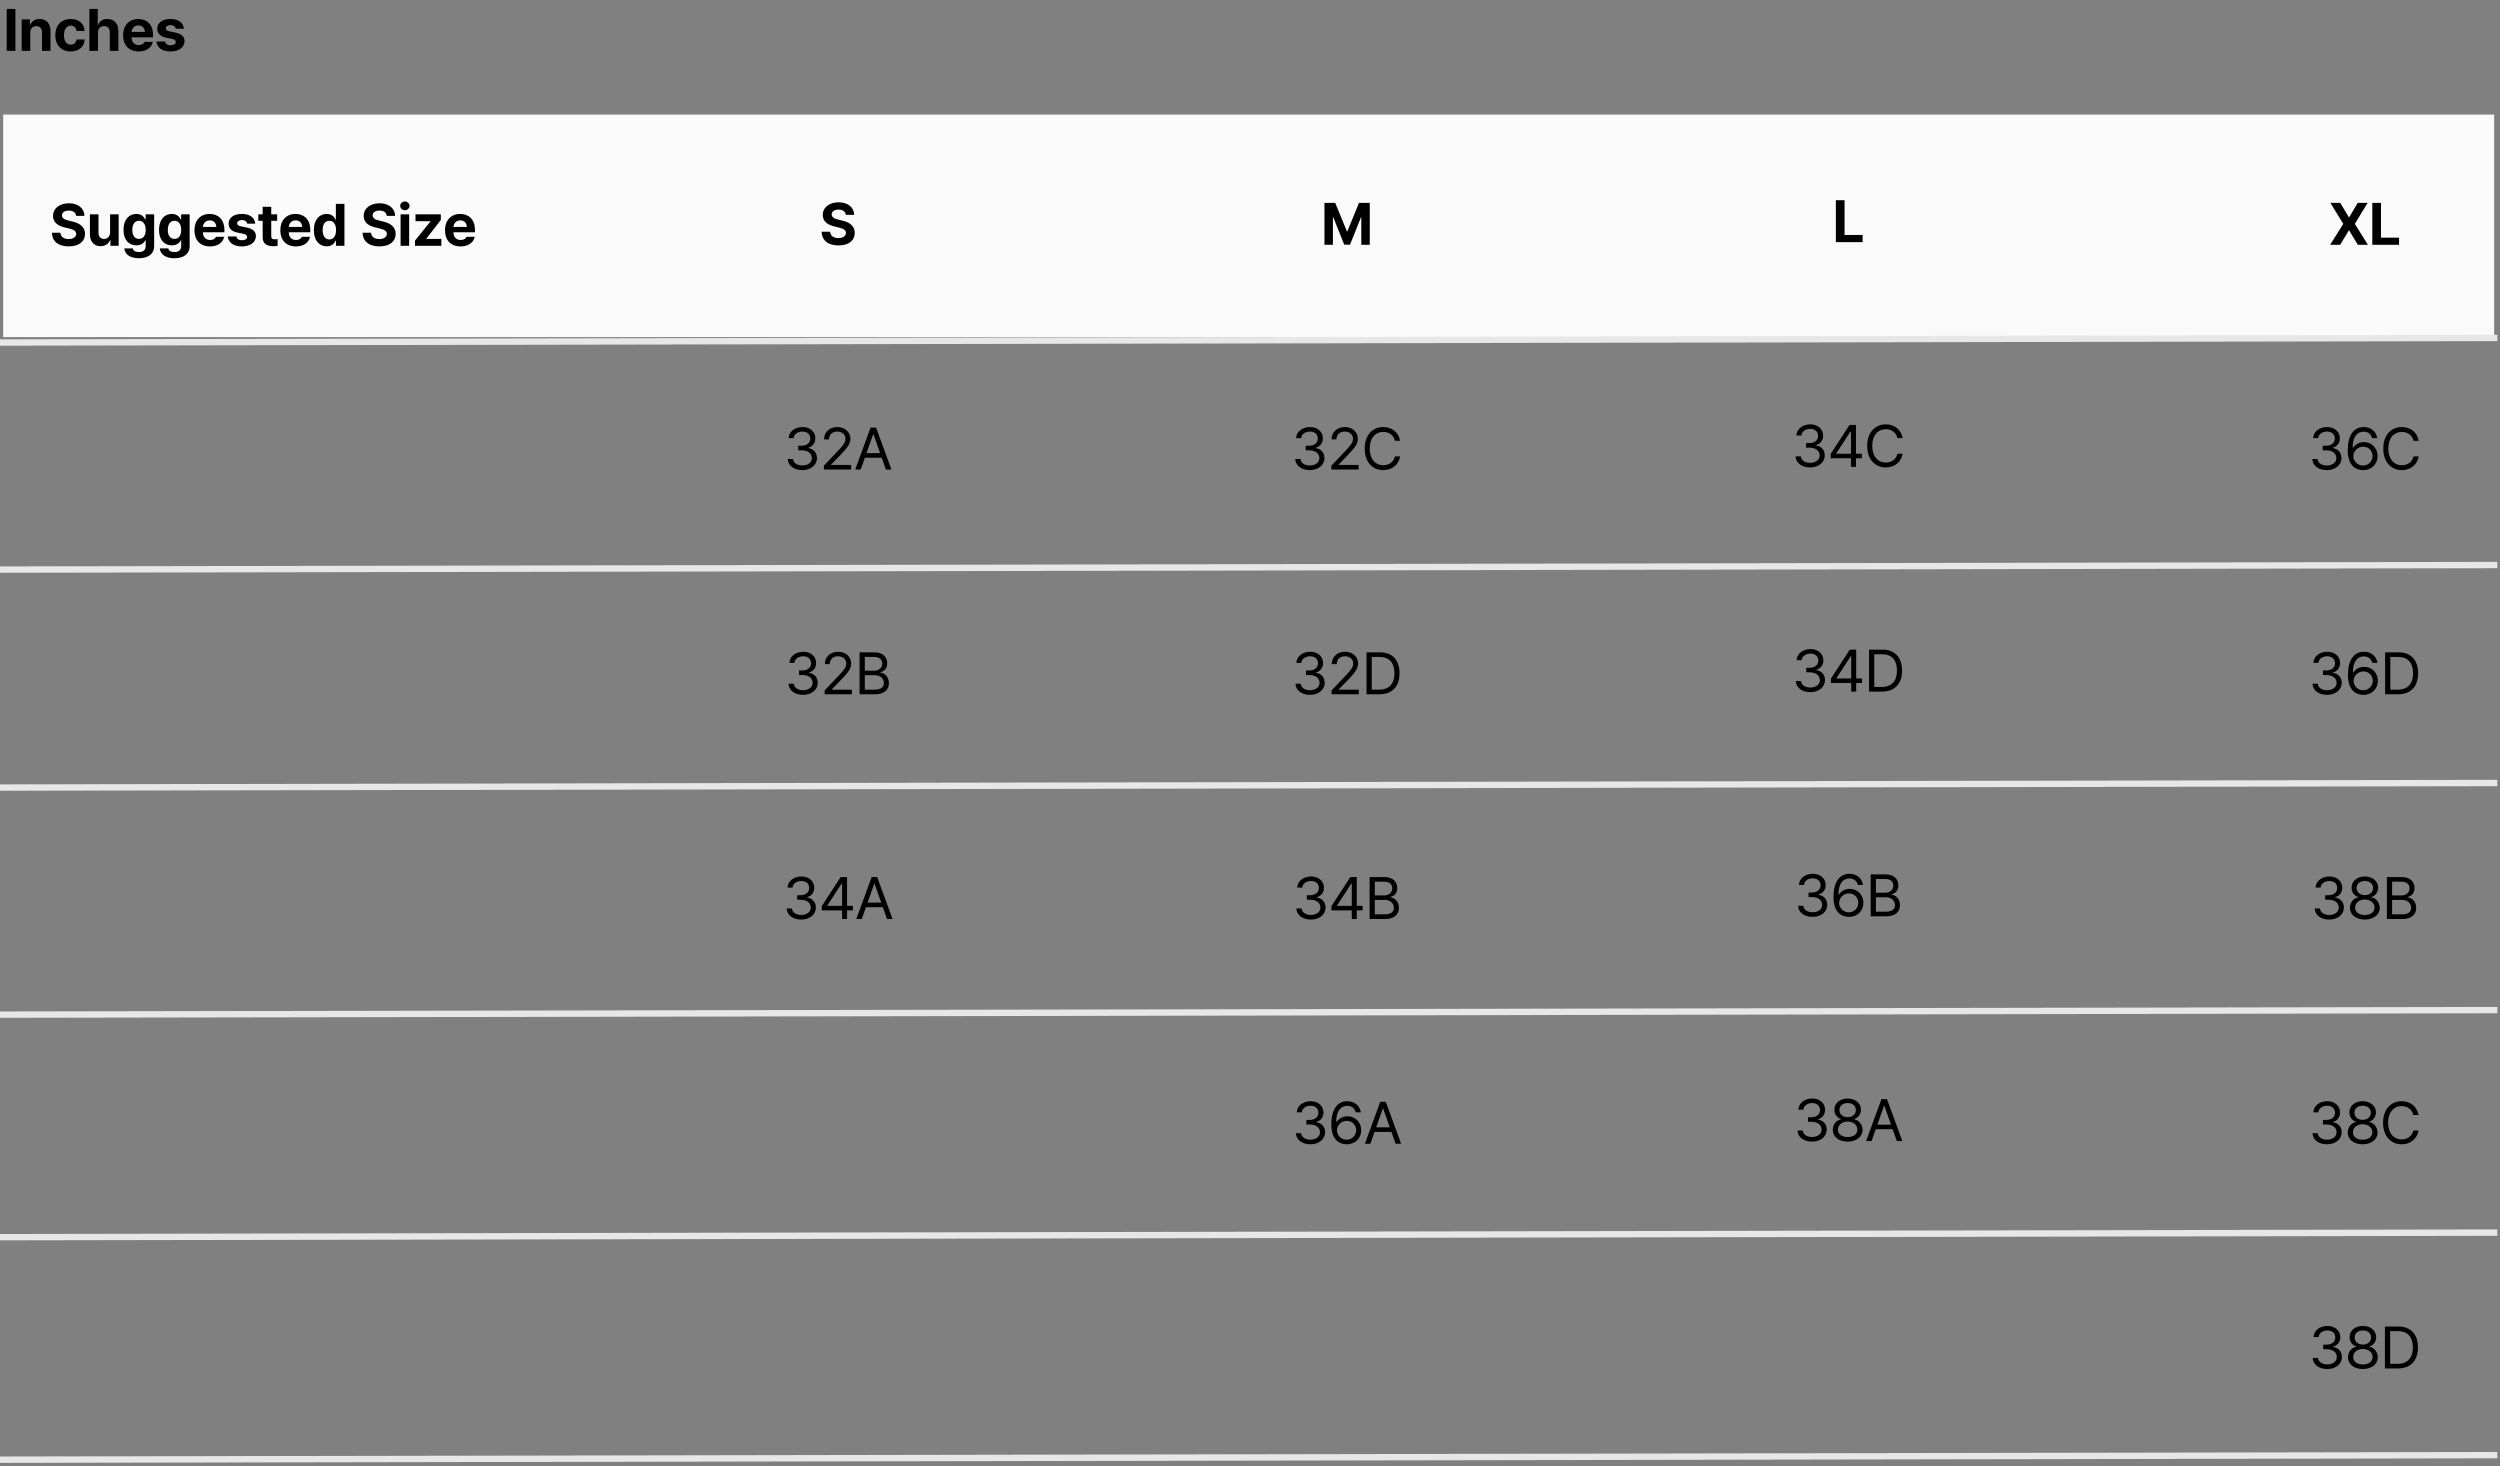 <svg xmlns="http://www.w3.org/2000/svg" fill="none" viewBox="0 0 590 346" height="346" width="590">
<rect x="0" y="0" width="590" height="346" fill="#808080" stroke="none"/>
<path fill="black" d="M3.635 2.102V12H1.584V2.102H3.635ZM7.145 7.707V12H5.122V4.576H7.049V5.875H7.131C7.466 5.021 8.259 4.48 9.36 4.48C10.912 4.48 11.924 5.54 11.917 7.27V12H9.907V7.625C9.9 6.709 9.408 6.162 8.567 6.162C7.726 6.162 7.145 6.729 7.145 7.707ZM16.685 12.15C14.409 12.144 13.041 10.571 13.048 8.309C13.041 6.039 14.436 4.48 16.685 4.48C18.599 4.48 19.898 5.595 19.98 7.297H18.079C17.956 6.565 17.478 6.06 16.712 6.053C15.742 6.06 15.099 6.873 15.099 8.281C15.099 9.717 15.728 10.537 16.712 10.537C17.423 10.537 17.95 10.093 18.079 9.307H19.98C19.891 10.988 18.654 12.144 16.685 12.15ZM23.121 7.707V12H21.098V2.102H23.066V5.875H23.148C23.49 5.007 24.235 4.48 25.363 4.48C26.915 4.48 27.933 5.526 27.933 7.27V12H25.91V7.625C25.91 6.702 25.418 6.162 24.57 6.162C23.716 6.162 23.121 6.729 23.121 7.707ZM32.715 12.15C30.439 12.144 29.044 10.674 29.051 8.322C29.044 6.032 30.459 4.48 32.633 4.48C34.582 4.48 36.12 5.711 36.12 8.24V8.814H31.047C31.047 9.936 31.71 10.626 32.756 10.633C33.447 10.626 33.939 10.325 34.137 9.881H36.065C35.778 11.255 34.547 12.144 32.715 12.15ZM31.047 7.543H34.206C34.199 6.641 33.577 5.991 32.674 5.998C31.745 5.991 31.088 6.688 31.047 7.543ZM41.489 6.777C41.401 6.258 40.949 5.923 40.273 5.916C39.616 5.923 39.117 6.23 39.124 6.682C39.117 7.017 39.377 7.276 40.081 7.42L41.407 7.693C42.85 7.994 43.547 8.637 43.554 9.703C43.547 11.166 42.235 12.144 40.259 12.15C38.256 12.144 37.08 11.248 36.909 9.799H38.947C39.042 10.38 39.514 10.681 40.259 10.688C40.997 10.681 41.489 10.387 41.489 9.908C41.489 9.525 41.175 9.286 40.478 9.143L39.247 8.896C37.832 8.616 37.108 7.892 37.114 6.791C37.108 5.369 38.331 4.48 40.245 4.48C42.118 4.48 43.281 5.369 43.39 6.777H41.489Z"></path>
<rect fill="#FAFAFA" height="52.516" width="587.871" y="27.038" x="0.75"></rect>
<path fill="black" d="M17.957 50.94C17.875 50.153 17.253 49.695 16.248 49.695C15.209 49.695 14.628 50.174 14.621 50.83C14.614 51.548 15.352 51.869 16.207 52.06L17.096 52.279C18.791 52.669 20.056 53.53 20.062 55.178C20.056 56.989 18.648 58.151 16.234 58.145C13.842 58.151 12.317 57.044 12.256 54.918H14.252C14.32 55.916 15.113 56.422 16.207 56.422C17.287 56.422 17.984 55.916 17.984 55.178C17.984 54.501 17.369 54.187 16.289 53.92L15.209 53.66C13.541 53.25 12.516 52.416 12.516 50.967C12.509 49.169 14.095 47.973 16.262 47.973C18.456 47.973 19.898 49.19 19.926 50.94H17.957ZM25.979 54.85V50.584H28.003V58.008H26.061V56.668H25.979C25.644 57.529 24.844 58.103 23.723 58.103C22.24 58.103 21.221 57.051 21.221 55.315V50.584H23.245V54.959C23.245 55.841 23.751 56.388 24.544 56.395C25.282 56.388 25.979 55.861 25.979 54.85ZM32.771 60.947C30.72 60.947 29.455 60.024 29.339 58.623H31.335C31.445 59.218 32.005 59.484 32.812 59.484C33.748 59.484 34.377 59.081 34.384 58.049V56.695H34.288C34.022 57.297 33.365 57.905 32.169 57.898C30.494 57.905 29.148 56.723 29.148 54.248C29.148 51.739 30.529 50.488 32.169 50.488C33.413 50.488 34.015 51.227 34.288 51.828H34.37V50.584H36.38V58.09C36.373 59.983 34.883 60.947 32.771 60.947ZM31.226 54.275C31.219 55.56 31.773 56.374 32.798 56.381C33.81 56.374 34.384 55.595 34.384 54.275C34.384 52.956 33.817 52.102 32.798 52.102C31.766 52.102 31.219 52.997 31.226 54.275ZM41.148 60.947C39.098 60.947 37.833 60.024 37.717 58.623H39.713C39.822 59.218 40.383 59.484 41.189 59.484C42.126 59.484 42.755 59.081 42.762 58.049V56.695H42.666C42.399 57.297 41.743 57.905 40.547 57.898C38.872 57.905 37.525 56.723 37.525 54.248C37.525 51.739 38.906 50.488 40.547 50.488C41.791 50.488 42.392 51.227 42.666 51.828H42.748V50.584H44.758V58.09C44.751 59.983 43.261 60.947 41.148 60.947ZM39.603 54.275C39.597 55.56 40.15 56.374 41.176 56.381C42.187 56.374 42.762 55.595 42.762 54.275C42.762 52.956 42.194 52.102 41.176 52.102C40.144 52.102 39.597 52.997 39.603 54.275ZM49.553 58.158C47.277 58.151 45.882 56.682 45.889 54.33C45.882 52.04 47.297 50.488 49.471 50.488C51.419 50.488 52.958 51.719 52.958 54.248V54.822H47.885C47.885 55.943 48.548 56.634 49.594 56.641C50.285 56.634 50.777 56.333 50.975 55.889H52.903C52.616 57.263 51.385 58.151 49.553 58.158ZM47.885 53.551H51.044C51.037 52.648 50.415 51.999 49.512 52.006C48.583 51.999 47.926 52.696 47.885 53.551ZM58.327 52.785C58.239 52.266 57.787 51.931 57.111 51.924C56.454 51.931 55.955 52.238 55.962 52.69C55.955 53.024 56.215 53.284 56.919 53.428L58.245 53.701C59.688 54.002 60.385 54.645 60.392 55.711C60.385 57.174 59.072 58.151 57.097 58.158C55.094 58.151 53.918 57.256 53.747 55.807H55.784C55.88 56.388 56.352 56.688 57.097 56.695C57.835 56.688 58.327 56.395 58.327 55.916C58.327 55.533 58.013 55.294 57.316 55.15L56.085 54.904C54.67 54.624 53.946 53.899 53.952 52.799C53.946 51.377 55.169 50.488 57.083 50.488C58.956 50.488 60.118 51.377 60.228 52.785H58.327ZM65.406 50.584V52.102H64.012V55.725C64.005 56.319 64.299 56.463 64.709 56.477C64.914 56.477 65.269 56.456 65.516 56.435V58.035C65.297 58.069 64.934 58.11 64.435 58.103C62.972 58.11 61.974 57.454 61.988 56.012V52.102H60.963V50.584H61.988V48.807H64.012V50.584H65.406ZM69.819 58.158C67.543 58.151 66.148 56.682 66.155 54.33C66.148 52.04 67.563 50.488 69.737 50.488C71.685 50.488 73.223 51.719 73.223 54.248V54.822H68.151C68.151 55.943 68.814 56.634 69.86 56.641C70.55 56.634 71.043 56.333 71.241 55.889H73.168C72.881 57.263 71.651 58.151 69.819 58.158ZM68.151 53.551H71.309C71.302 52.648 70.68 51.999 69.778 52.006C68.848 51.999 68.192 52.696 68.151 53.551ZM77.089 58.131C75.394 58.131 74.067 56.784 74.067 54.303C74.067 51.76 75.448 50.488 77.089 50.488C78.333 50.488 78.928 51.227 79.195 51.828H79.263V48.109H81.286V58.008H79.29V56.818H79.195C78.914 57.434 78.299 58.131 77.089 58.131ZM76.146 54.289C76.139 55.602 76.692 56.511 77.718 56.518C78.73 56.511 79.304 55.629 79.304 54.289C79.304 52.956 78.736 52.102 77.718 52.102C76.686 52.102 76.139 52.997 76.146 54.289ZM91.274 50.94C91.192 50.153 90.57 49.695 89.565 49.695C88.526 49.695 87.945 50.174 87.938 50.83C87.931 51.548 88.669 51.869 89.524 52.06L90.412 52.279C92.108 52.669 93.373 53.53 93.379 55.178C93.373 56.989 91.964 58.151 89.551 58.145C87.159 58.151 85.634 57.044 85.573 54.918H87.569C87.637 55.916 88.43 56.422 89.524 56.422C90.604 56.422 91.301 55.916 91.301 55.178C91.301 54.501 90.686 54.187 89.606 53.92L88.526 53.66C86.858 53.25 85.832 52.416 85.832 50.967C85.826 49.169 87.412 47.973 89.579 47.973C91.773 47.973 93.215 49.19 93.243 50.94H91.274ZM94.538 58.008V50.584H96.562V58.008H94.538ZM94.442 48.588C94.442 48.014 94.941 47.556 95.55 47.549C96.151 47.556 96.65 48.014 96.644 48.588C96.65 49.148 96.151 49.613 95.55 49.613C94.941 49.613 94.442 49.148 94.442 48.588ZM97.939 58.008V56.791L101.603 52.252V52.197H98.062V50.584H104.037V51.91L100.605 56.34V56.395H104.16V58.008H97.939ZM108.682 58.158C106.406 58.151 105.011 56.682 105.018 54.33C105.011 52.04 106.426 50.488 108.6 50.488C110.548 50.488 112.086 51.719 112.086 54.248V54.822H107.014C107.014 55.943 107.677 56.634 108.723 56.641C109.413 56.634 109.906 56.333 110.104 55.889H112.032C111.744 57.263 110.514 58.151 108.682 58.158ZM107.014 53.551H110.172C110.165 52.648 109.543 51.999 108.641 52.006C107.711 51.999 107.055 52.696 107.014 53.551Z"></path>
<path fill="black" d="M199.614 50.71C199.532 49.924 198.91 49.466 197.905 49.466C196.866 49.466 196.285 49.944 196.278 50.601C196.271 51.318 197.01 51.64 197.864 51.831L198.753 52.05C200.448 52.44 201.713 53.301 201.72 54.948C201.713 56.76 200.305 57.922 197.892 57.915C195.499 57.922 193.975 56.815 193.913 54.688H195.909C195.978 55.687 196.771 56.192 197.864 56.192C198.944 56.192 199.642 55.687 199.642 54.948C199.642 54.272 199.026 53.957 197.946 53.69L196.866 53.431C195.198 53.02 194.173 52.187 194.173 50.737C194.166 48.94 195.752 47.743 197.919 47.743C200.113 47.743 201.556 48.96 201.583 50.71H199.614Z"></path>
<path fill="black" d="M189.357 110.95C187.388 110.95 185.973 109.897 185.911 108.325H187.156C187.224 109.269 188.161 109.856 189.343 109.856C190.649 109.856 191.592 109.152 191.599 108.12C191.592 107.04 190.731 106.281 189.193 106.274H188.386V105.194H189.193C190.396 105.194 191.237 104.518 191.23 103.499C191.237 102.508 190.512 101.852 189.384 101.845C188.325 101.852 187.361 102.433 187.306 103.403H186.117C186.178 101.831 187.641 100.778 189.398 100.778C191.285 100.778 192.433 102.016 192.419 103.431C192.433 104.559 191.777 105.379 190.738 105.673V105.741C192.03 105.939 192.809 106.862 192.802 108.12C192.809 109.747 191.332 110.95 189.357 110.95ZM194.439 110.813L194.426 109.911L197.803 106.356C198.972 105.112 199.532 104.442 199.539 103.526C199.532 102.508 198.685 101.852 197.57 101.845C196.388 101.852 195.649 102.597 195.643 103.704H194.48C194.467 101.954 195.82 100.778 197.611 100.778C199.409 100.778 200.681 101.988 200.688 103.526C200.681 104.634 200.168 105.495 198.418 107.3L196.148 109.638V109.72H200.865V110.813H194.439ZM203.118 110.813H201.833L205.456 100.915H206.755L210.378 110.813H209.079L208.088 108.024H204.109L203.118 110.813ZM204.485 106.944H207.712L206.139 102.515H206.057L204.485 106.944Z"></path>
<path fill="black" d="M189.541 163.985C187.573 163.985 186.158 162.932 186.096 161.36H187.34C187.409 162.303 188.345 162.891 189.528 162.891C190.833 162.891 191.777 162.187 191.784 161.155C191.777 160.075 190.915 159.316 189.377 159.309H188.571V158.229H189.377C190.58 158.229 191.421 157.552 191.414 156.534C191.421 155.542 190.697 154.886 189.569 154.879C188.509 154.886 187.545 155.467 187.491 156.438H186.301C186.363 154.866 187.826 153.813 189.582 153.813C191.469 153.813 192.618 155.05 192.604 156.465C192.618 157.593 191.961 158.414 190.922 158.708V158.776C192.214 158.974 192.994 159.897 192.987 161.155C192.994 162.782 191.517 163.985 189.541 163.985ZM194.624 163.848L194.61 162.946L197.987 159.391C199.156 158.147 199.717 157.477 199.724 156.561C199.717 155.542 198.869 154.886 197.755 154.879C196.572 154.886 195.834 155.631 195.827 156.739H194.665C194.651 154.989 196.005 153.813 197.796 153.813C199.594 153.813 200.865 155.023 200.872 156.561C200.865 157.668 200.353 158.53 198.603 160.334L196.333 162.672V162.754H201.05V163.848H194.624ZM202.865 163.848V153.95H206.338C208.416 153.95 209.393 155.119 209.386 156.575C209.393 157.846 208.634 158.414 207.773 158.653V158.749C208.696 158.803 209.776 159.651 209.783 161.223C209.776 162.707 208.798 163.848 206.461 163.848H202.865ZM204.095 162.754H206.447C207.999 162.754 208.6 162.071 208.593 161.209C208.6 160.205 207.787 159.35 206.515 159.35H204.095V162.754ZM204.095 158.284H206.297C207.37 158.291 208.211 157.621 208.211 156.588C208.211 155.727 207.63 155.043 206.338 155.043H204.095V158.284Z"></path>
<path fill="black" d="M189.097 217.02C187.128 217.02 185.713 215.967 185.652 214.395H186.896C186.964 215.338 187.901 215.926 189.083 215.926C190.389 215.926 191.332 215.222 191.339 214.19C191.332 213.11 190.471 212.351 188.933 212.344H188.126V211.264H188.933C190.136 211.264 190.977 210.587 190.97 209.569C190.977 208.578 190.252 207.921 189.124 207.915C188.065 207.921 187.101 208.502 187.046 209.473H185.857C185.918 207.901 187.381 206.848 189.138 206.848C191.025 206.848 192.173 208.085 192.16 209.5C192.173 210.628 191.517 211.449 190.478 211.743V211.811C191.77 212.009 192.549 212.932 192.542 214.19C192.549 215.817 191.073 217.02 189.097 217.02ZM193.934 214.86V213.848L198.391 206.985H199.908V213.78H201.289V214.86H199.908V216.883H198.732V214.86H193.934ZM195.26 213.78H198.732V208.543H198.609L195.26 213.698V213.78ZM203.378 216.883H202.092L205.715 206.985H207.014L210.637 216.883H209.339L208.347 214.094H204.369L203.378 216.883ZM204.745 213.014H207.971L206.399 208.584H206.317L204.745 213.014Z"></path>
<path fill="black" d="M312.572 47.88H315.115L317.863 54.593H317.973L320.721 47.88H323.264V57.778H321.268V51.298H321.186L318.602 57.737H317.234L314.65 51.27H314.568V57.778H312.572V47.88Z"></path>
<path fill="black" d="M309.123 110.95C307.155 110.95 305.74 109.897 305.678 108.325H306.922C306.991 109.269 307.927 109.856 309.11 109.856C310.415 109.856 311.359 109.152 311.366 108.12C311.359 107.04 310.497 106.281 308.959 106.274H308.153V105.194H308.959C310.162 105.194 311.003 104.518 310.996 103.499C311.003 102.508 310.279 101.852 309.151 101.845C308.091 101.852 307.127 102.433 307.073 103.403H305.883C305.945 101.831 307.408 100.778 309.164 100.778C311.051 100.778 312.2 102.016 312.186 103.431C312.2 104.559 311.543 105.379 310.504 105.673V105.741C311.796 105.939 312.576 106.862 312.569 108.12C312.576 109.747 311.099 110.95 309.123 110.95ZM314.206 110.813L314.192 109.911L317.569 106.356C318.738 105.112 319.299 104.442 319.306 103.526C319.299 102.508 318.451 101.852 317.337 101.845C316.154 101.852 315.416 102.597 315.409 103.704H314.247C314.233 101.954 315.587 100.778 317.378 100.778C319.176 100.778 320.447 101.988 320.454 103.526C320.447 104.634 319.935 105.495 318.185 107.3L315.915 109.638V109.72H320.632V110.813H314.206ZM329.201 104.032C328.914 102.665 327.745 101.927 326.439 101.927C324.648 101.927 323.26 103.308 323.254 105.864C323.26 108.414 324.648 109.795 326.439 109.802C327.745 109.795 328.907 109.063 329.201 107.71H330.431C330.076 109.733 328.449 110.95 326.439 110.95C323.896 110.95 322.057 108.995 322.064 105.864C322.057 102.733 323.896 100.778 326.439 100.778C328.442 100.778 330.062 101.975 330.431 104.032H329.201Z"></path>
<path fill="black" d="M309.178 163.985C307.209 163.985 305.794 162.932 305.733 161.36H306.977C307.045 162.303 307.982 162.891 309.164 162.891C310.47 162.891 311.413 162.187 311.42 161.155C311.413 160.075 310.552 159.316 309.014 159.309H308.207V158.229H309.014C310.217 158.229 311.058 157.552 311.051 156.534C311.058 155.542 310.333 154.886 309.205 154.879C308.146 154.886 307.182 155.467 307.127 156.438H305.938C305.999 154.866 307.462 153.813 309.219 153.813C311.106 153.813 312.254 155.05 312.241 156.465C312.254 157.593 311.598 158.414 310.559 158.708V158.776C311.851 158.974 312.63 159.897 312.623 161.155C312.63 162.782 311.154 163.985 309.178 163.985ZM314.261 163.848L314.247 162.946L317.624 159.391C318.793 158.147 319.354 157.477 319.36 156.561C319.354 155.542 318.506 154.886 317.392 154.879C316.209 154.886 315.471 155.631 315.464 156.739H314.302C314.288 154.989 315.642 153.813 317.433 153.813C319.23 153.813 320.502 155.023 320.509 156.561C320.502 157.668 319.989 158.53 318.239 160.334L315.97 162.672V162.754H320.687V163.848H314.261ZM325.578 163.848H322.502V153.95H325.701C328.592 153.95 330.295 155.802 330.295 158.885C330.295 161.975 328.592 163.848 325.578 163.848ZM323.732 162.754H325.496C327.923 162.754 329.091 161.285 329.091 158.885C329.091 156.493 327.923 155.043 325.619 155.043H323.732V162.754Z"></path>
<path fill="black" d="M309.383 217.02C307.414 217.02 305.999 215.967 305.938 214.395H307.182C307.25 215.338 308.187 215.926 309.369 215.926C310.675 215.926 311.619 215.222 311.625 214.19C311.619 213.11 310.757 212.351 309.219 212.344H308.412V211.264H309.219C310.422 211.264 311.263 210.587 311.256 209.569C311.263 208.578 310.538 207.921 309.411 207.915C308.351 207.921 307.387 208.502 307.332 209.473H306.143C306.204 207.901 307.667 206.848 309.424 206.848C311.311 206.848 312.459 208.085 312.446 209.5C312.459 210.628 311.803 211.449 310.764 211.743V211.811C312.056 212.009 312.835 212.932 312.828 214.19C312.835 215.817 311.359 217.02 309.383 217.02ZM314.22 214.86V213.848L318.677 206.985H320.194V213.78H321.575V214.86H320.194V216.883H319.019V214.86H314.22ZM315.546 213.78H319.019V208.543H318.896L315.546 213.698V213.78ZM323.226 216.883V206.985H326.699C328.777 206.985 329.755 208.154 329.748 209.61C329.755 210.881 328.996 211.449 328.134 211.688V211.784C329.057 211.838 330.137 212.686 330.144 214.258C330.137 215.742 329.16 216.883 326.822 216.883H323.226ZM324.457 215.79H326.808C328.36 215.79 328.962 215.106 328.955 214.245C328.962 213.24 328.148 212.385 326.877 212.385H324.457V215.79ZM324.457 211.319H326.658C327.731 211.326 328.572 210.656 328.572 209.624C328.572 208.762 327.991 208.079 326.699 208.079H324.457V211.319Z"></path>
<path fill="black" d="M309.274 270.055C307.305 270.055 305.89 269.002 305.828 267.43H307.073C307.141 268.373 308.077 268.961 309.26 268.961C310.566 268.961 311.509 268.257 311.516 267.225C311.509 266.145 310.648 265.386 309.11 265.379H308.303V264.299H309.11C310.313 264.299 311.154 263.622 311.147 262.604C311.154 261.612 310.429 260.956 309.301 260.949C308.242 260.956 307.278 261.537 307.223 262.508H306.034C306.095 260.936 307.558 259.883 309.315 259.883C311.202 259.883 312.35 261.12 312.336 262.535C312.35 263.663 311.694 264.483 310.655 264.777V264.846C311.947 265.044 312.726 265.967 312.719 267.225C312.726 268.852 311.249 270.055 309.274 270.055ZM317.802 270.055C316.086 270.034 314.192 269.016 314.192 265.352C314.192 261.845 315.628 259.883 317.952 259.883C319.695 259.883 320.912 260.956 321.165 262.508H319.948C319.723 261.633 319.053 260.977 317.952 260.977C316.325 260.977 315.348 262.364 315.354 264.75H315.478C316.045 263.923 316.954 263.438 318.021 263.438C319.777 263.438 321.247 264.805 321.247 266.719C321.247 268.585 319.887 270.075 317.802 270.055ZM315.519 266.746C315.525 267.908 316.476 268.968 317.802 268.975C319.08 268.968 320.051 267.963 320.058 266.732C320.051 265.516 319.121 264.524 317.829 264.518C316.53 264.524 315.532 265.577 315.519 266.746ZM323.404 269.918H322.119L325.742 260.02H327.041L330.664 269.918H329.365L328.374 267.129H324.395L323.404 269.918ZM324.771 266.049H327.998L326.425 261.619H326.343L324.771 266.049Z"></path>
<path fill="black" d="M552.305 47.88L554.329 51.284H554.397L556.434 47.88H558.758L555.737 52.829L558.827 57.778H556.448L554.397 54.374H554.329L552.278 57.778H549.913L553.016 52.829L549.967 47.88H552.305ZM559.863 57.778V47.88H561.913V56.083H566.179V57.778H559.863Z"></path>
<path fill="black" d="M549.142 110.95C547.173 110.95 545.758 109.897 545.697 108.325H546.941C547.009 109.269 547.946 109.856 549.128 109.856C550.434 109.856 551.377 109.152 551.384 108.12C551.377 107.04 550.516 106.281 548.978 106.274H548.171V105.194H548.978C550.181 105.194 551.022 104.518 551.015 103.499C551.022 102.508 550.297 101.852 549.169 101.845C548.11 101.852 547.146 102.433 547.091 103.403H545.902C545.963 101.831 547.426 100.778 549.183 100.778C551.07 100.778 552.218 102.016 552.204 103.431C552.218 104.559 551.562 105.379 550.523 105.673V105.741C551.815 105.939 552.594 106.862 552.587 108.12C552.594 109.747 551.118 110.95 549.142 110.95ZM557.67 110.95C555.954 110.93 554.061 109.911 554.061 106.247C554.061 102.74 555.496 100.778 557.82 100.778C559.563 100.778 560.78 101.852 561.033 103.403H559.816C559.591 102.528 558.921 101.872 557.82 101.872C556.193 101.872 555.216 103.26 555.223 105.646H555.346C555.913 104.818 556.822 104.333 557.889 104.333C559.646 104.333 561.115 105.7 561.115 107.614C561.115 109.48 559.755 110.971 557.67 110.95ZM555.387 107.642C555.394 108.804 556.344 109.863 557.67 109.87C558.948 109.863 559.919 108.858 559.926 107.628C559.919 106.411 558.989 105.42 557.697 105.413C556.398 105.42 555.4 106.473 555.387 107.642ZM569.589 104.032C569.301 102.665 568.132 101.927 566.827 101.927C565.036 101.927 563.648 103.308 563.641 105.864C563.648 108.414 565.036 109.795 566.827 109.802C568.132 109.795 569.295 109.063 569.589 107.71H570.819C570.464 109.733 568.837 110.95 566.827 110.95C564.284 110.95 562.445 108.995 562.452 105.864C562.445 102.733 564.284 100.778 566.827 100.778C568.83 100.778 570.45 101.975 570.819 104.032H569.589Z"></path>
<path fill="black" d="M549.197 163.985C547.228 163.985 545.813 162.932 545.751 161.36H546.995C547.064 162.303 548 162.891 549.183 162.891C550.489 162.891 551.432 162.187 551.439 161.155C551.432 160.075 550.571 159.316 549.033 159.309H548.226V158.229H549.033C550.236 158.229 551.077 157.552 551.07 156.534C551.077 155.542 550.352 154.886 549.224 154.879C548.164 154.886 547.201 155.467 547.146 156.438H545.956C546.018 154.866 547.481 153.813 549.238 153.813C551.124 153.813 552.273 155.05 552.259 156.465C552.273 157.593 551.617 158.414 550.577 158.708V158.776C551.869 158.974 552.649 159.897 552.642 161.155C552.649 162.782 551.172 163.985 549.197 163.985ZM557.725 163.985C556.009 163.964 554.115 162.946 554.115 159.282C554.115 155.775 555.551 153.813 557.875 153.813C559.618 153.813 560.835 154.886 561.088 156.438H559.871C559.646 155.563 558.976 154.907 557.875 154.907C556.248 154.907 555.271 156.294 555.277 158.68H555.4C555.968 157.853 556.877 157.368 557.943 157.368C559.7 157.368 561.17 158.735 561.17 160.649C561.17 162.515 559.81 164.005 557.725 163.985ZM555.441 160.676C555.448 161.838 556.398 162.898 557.725 162.905C559.003 162.898 559.974 161.893 559.98 160.663C559.974 159.446 559.044 158.455 557.752 158.448C556.453 158.455 555.455 159.507 555.441 160.676ZM565.965 163.848H562.889V153.95H566.089C568.98 153.95 570.682 155.802 570.682 158.885C570.682 161.975 568.98 163.848 565.965 163.848ZM564.12 162.754H565.883C568.31 162.754 569.479 161.285 569.479 158.885C569.479 156.493 568.31 155.043 566.006 155.043H564.12V162.754Z"></path>
<path fill="black" d="M549.709 217.02C547.741 217.02 546.326 215.967 546.264 214.395H547.508C547.577 215.338 548.513 215.926 549.696 215.926C551.001 215.926 551.945 215.222 551.952 214.19C551.945 213.11 551.083 212.351 549.545 212.344H548.739V211.264H549.545C550.748 211.264 551.589 210.587 551.582 209.569C551.589 208.578 550.865 207.921 549.737 207.915C548.677 207.921 547.713 208.502 547.659 209.473H546.469C546.531 207.901 547.994 206.848 549.75 206.848C551.637 206.848 552.786 208.085 552.772 209.5C552.786 210.628 552.129 211.449 551.09 211.743V211.811C552.382 212.009 553.161 212.932 553.155 214.19C553.161 215.817 551.685 217.02 549.709 217.02ZM558.101 217.02C556.016 217.02 554.58 215.865 554.587 214.258C554.58 212.98 555.469 211.92 556.597 211.743V211.688C555.612 211.462 554.963 210.553 554.97 209.473C554.963 207.962 556.289 206.848 558.101 206.848C559.905 206.848 561.231 207.962 561.245 209.473C561.231 210.553 560.575 211.462 559.604 211.688V211.743C560.726 211.92 561.614 212.98 561.628 214.258C561.614 215.865 560.165 217.02 558.101 217.02ZM555.817 214.19C555.797 215.229 556.679 215.933 558.101 215.94C559.516 215.933 560.397 215.229 560.397 214.19C560.397 213.096 559.434 212.29 558.101 212.29C556.774 212.29 555.797 213.096 555.817 214.19ZM556.159 209.569C556.166 210.567 556.966 211.244 558.101 211.25C559.229 211.244 560.042 210.567 560.042 209.569C560.042 208.578 559.256 207.908 558.101 207.915C556.925 207.908 556.166 208.578 556.159 209.569ZM563.306 216.883V206.985H566.779C568.857 206.985 569.835 208.154 569.828 209.61C569.835 210.881 569.076 211.449 568.214 211.688V211.784C569.137 211.838 570.217 212.686 570.224 214.258C570.217 215.742 569.24 216.883 566.902 216.883H563.306ZM564.537 215.79H566.888C568.44 215.79 569.042 215.106 569.035 214.245C569.042 213.24 568.228 212.385 566.957 212.385H564.537V215.79ZM564.537 211.319H566.738C567.811 211.326 568.652 210.656 568.652 209.624C568.652 208.762 568.071 208.079 566.779 208.079H564.537V211.319Z"></path>
<path fill="black" d="M549.19 270.055C547.221 270.055 545.806 269.002 545.744 267.43H546.989C547.057 268.373 547.994 268.961 549.176 268.961C550.482 268.961 551.425 268.257 551.432 267.225C551.425 266.145 550.564 265.386 549.026 265.379H548.219V264.299H549.026C550.229 264.299 551.07 263.622 551.063 262.604C551.07 261.612 550.345 260.956 549.217 260.949C548.158 260.956 547.194 261.537 547.139 262.508H545.95C546.011 260.936 547.474 259.883 549.231 259.883C551.118 259.883 552.266 261.12 552.252 262.535C552.266 263.663 551.61 264.483 550.571 264.777V264.846C551.863 265.044 552.642 265.967 552.635 267.225C552.642 268.852 551.165 270.055 549.19 270.055ZM557.581 270.055C555.496 270.055 554.061 268.899 554.067 267.293C554.061 266.015 554.949 264.955 556.077 264.777V264.723C555.093 264.497 554.443 263.588 554.45 262.508C554.443 260.997 555.77 259.883 557.581 259.883C559.386 259.883 560.712 260.997 560.726 262.508C560.712 263.588 560.056 264.497 559.085 264.723V264.777C560.206 264.955 561.095 266.015 561.108 267.293C561.095 268.899 559.646 270.055 557.581 270.055ZM555.298 267.225C555.277 268.264 556.159 268.968 557.581 268.975C558.996 268.968 559.878 268.264 559.878 267.225C559.878 266.131 558.914 265.324 557.581 265.324C556.255 265.324 555.277 266.131 555.298 267.225ZM555.64 262.604C555.646 263.602 556.446 264.278 557.581 264.285C558.709 264.278 559.522 263.602 559.522 262.604C559.522 261.612 558.736 260.942 557.581 260.949C556.405 260.942 555.646 261.612 555.64 262.604ZM569.541 263.137C569.254 261.77 568.085 261.031 566.779 261.031C564.988 261.031 563.6 262.412 563.593 264.969C563.6 267.519 564.988 268.899 566.779 268.906C568.085 268.899 569.247 268.168 569.541 266.814H570.771C570.416 268.838 568.789 270.055 566.779 270.055C564.236 270.055 562.397 268.1 562.404 264.969C562.397 261.838 564.236 259.883 566.779 259.883C568.782 259.883 570.402 261.079 570.771 263.137H569.541Z"></path>
<path fill="black" d="M549.244 323.09C547.276 323.09 545.861 322.037 545.799 320.465H547.043C547.112 321.408 548.048 321.996 549.231 321.996C550.536 321.996 551.48 321.292 551.487 320.26C551.48 319.18 550.619 318.421 549.08 318.414H548.274V317.334H549.08C550.284 317.334 551.124 316.657 551.118 315.639C551.124 314.647 550.4 313.991 549.272 313.984C548.212 313.991 547.248 314.572 547.194 315.543H546.004C546.066 313.971 547.529 312.918 549.286 312.918C551.172 312.918 552.321 314.155 552.307 315.57C552.321 316.698 551.664 317.519 550.625 317.812V317.881C551.917 318.079 552.697 319.002 552.69 320.26C552.697 321.887 551.22 323.09 549.244 323.09ZM557.636 323.09C555.551 323.09 554.115 321.935 554.122 320.328C554.115 319.05 555.004 317.99 556.132 317.812V317.758C555.147 317.532 554.498 316.623 554.505 315.543C554.498 314.032 555.824 312.918 557.636 312.918C559.44 312.918 560.767 314.032 560.78 315.543C560.767 316.623 560.11 317.532 559.14 317.758V317.812C560.261 317.99 561.149 319.05 561.163 320.328C561.149 321.935 559.7 323.09 557.636 323.09ZM555.353 320.26C555.332 321.299 556.214 322.003 557.636 322.01C559.051 322.003 559.933 321.299 559.933 320.26C559.933 319.166 558.969 318.359 557.636 318.359C556.31 318.359 555.332 319.166 555.353 320.26ZM555.694 315.639C555.701 316.637 556.501 317.313 557.636 317.32C558.764 317.313 559.577 316.637 559.577 315.639C559.577 314.647 558.791 313.978 557.636 313.984C556.46 313.978 555.701 314.647 555.694 315.639ZM565.918 322.953H562.841V313.055H566.041C568.932 313.055 570.634 314.907 570.634 317.99C570.634 321.08 568.932 322.953 565.918 322.953ZM564.072 321.859H565.836C568.262 321.859 569.431 320.39 569.431 317.99C569.431 315.598 568.262 314.148 565.959 314.148H564.072V321.859Z"></path>
<path stroke-linecap="square" stroke-width="1.5" stroke="#E7E7E7" d="M0.75 185.865L588.621 184.79"></path>
<path stroke-linecap="square" stroke-width="1.5" stroke="#E7E7E7" d="M0.75 134.423L588.621 133.348"></path>
<path stroke-linecap="square" stroke-width="1.5" stroke="#E7E7E7" d="M0.75 80.832L588.621 79.758"></path>
<path stroke-linecap="square" stroke-width="1.5" stroke="#E7E7E7" d="M0.75 239.455L588.621 238.381"></path>
<path stroke-linecap="square" stroke-width="1.5" stroke="#E7E7E7" d="M0.75 291.971L588.621 290.897"></path>
<path stroke-linecap="square" stroke-width="1.5" stroke="#E7E7E7" d="M0.75 344.487L588.621 343.412"></path>
<path fill="black" d="M433.263 57.147V47.248H435.313V55.451H439.579V57.147H433.263Z"></path>
<path fill="black" d="M427.196 110.318C425.227 110.318 423.812 109.266 423.75 107.693H424.994C425.063 108.637 425.999 109.225 427.182 109.225C428.488 109.225 429.431 108.521 429.438 107.488C429.431 106.408 428.57 105.649 427.032 105.643H426.225V104.562H427.032C428.235 104.562 429.076 103.886 429.069 102.867C429.076 101.876 428.351 101.22 427.223 101.213C426.163 101.22 425.2 101.801 425.145 102.771H423.955C424.017 101.199 425.48 100.146 427.237 100.146C429.123 100.146 430.272 101.384 430.258 102.799C430.272 103.927 429.616 104.747 428.577 105.041V105.109C429.869 105.308 430.648 106.23 430.641 107.488C430.648 109.115 429.171 110.318 427.196 110.318ZM432.032 108.158V107.146L436.489 100.283H438.007V107.078H439.388V108.158H438.007V110.182H436.831V108.158H432.032ZM433.358 107.078H436.831V101.842H436.708L433.358 106.996V107.078ZM447.793 103.4C447.506 102.033 446.337 101.295 445.031 101.295C443.24 101.295 441.852 102.676 441.845 105.232C441.852 107.782 443.24 109.163 445.031 109.17C446.337 109.163 447.499 108.432 447.793 107.078H449.023C448.668 109.102 447.041 110.318 445.031 110.318C442.488 110.318 440.649 108.363 440.656 105.232C440.649 102.102 442.488 100.146 445.031 100.146C447.034 100.146 448.654 101.343 449.023 103.4H447.793Z"></path>
<path fill="black" d="M427.25 163.353C425.282 163.353 423.867 162.3 423.805 160.728H425.049C425.118 161.671 426.054 162.259 427.237 162.259C428.542 162.259 429.486 161.555 429.493 160.523C429.486 159.443 428.624 158.684 427.086 158.677H426.28V157.597H427.086C428.289 157.597 429.13 156.92 429.123 155.902C429.13 154.911 428.406 154.254 427.278 154.248C426.218 154.254 425.254 154.835 425.2 155.806H424.01C424.072 154.234 425.535 153.181 427.291 153.181C429.178 153.181 430.327 154.418 430.313 155.833C430.327 156.961 429.67 157.782 428.631 158.076V158.144C429.923 158.342 430.702 159.265 430.696 160.523C430.702 162.15 429.226 163.353 427.25 163.353ZM432.087 161.193V160.181L436.544 153.318H438.062V160.113H439.442V161.193H438.062V163.216H436.886V161.193H432.087ZM433.413 160.113H436.886V154.876H436.763L433.413 160.031V160.113ZM444.17 163.216H441.093V153.318H444.293C447.184 153.318 448.886 155.17 448.886 158.253C448.886 161.343 447.184 163.216 444.17 163.216ZM442.324 162.123H444.088C446.514 162.123 447.683 160.653 447.683 158.253C447.683 155.861 446.514 154.412 444.211 154.412H442.324V162.123Z"></path>
<path fill="black" d="M427.79 216.388C425.822 216.388 424.407 215.335 424.345 213.763H425.589C425.658 214.707 426.594 215.294 427.777 215.294C429.082 215.294 430.026 214.59 430.033 213.558C430.026 212.478 429.164 211.719 427.626 211.712H426.82V210.632H427.626C428.829 210.632 429.67 209.956 429.663 208.937C429.67 207.946 428.946 207.29 427.818 207.283C426.758 207.29 425.794 207.871 425.74 208.841H424.55C424.612 207.269 426.075 206.216 427.831 206.216C429.718 206.216 430.867 207.454 430.853 208.869C430.867 209.997 430.21 210.817 429.171 211.111V211.179C430.463 211.377 431.243 212.3 431.236 213.558C431.243 215.185 429.766 216.388 427.79 216.388ZM436.318 216.388C434.603 216.368 432.709 215.349 432.709 211.685C432.709 208.178 434.145 206.216 436.469 206.216C438.212 206.216 439.429 207.29 439.682 208.841H438.465C438.239 207.966 437.569 207.31 436.469 207.31C434.842 207.31 433.864 208.698 433.871 211.083H433.994C434.562 210.256 435.471 209.771 436.537 209.771C438.294 209.771 439.764 211.138 439.764 213.052C439.764 214.918 438.403 216.409 436.318 216.388ZM434.035 213.08C434.042 214.242 434.992 215.301 436.318 215.308C437.597 215.301 438.567 214.296 438.574 213.066C438.567 211.849 437.638 210.858 436.346 210.851C435.047 210.858 434.049 211.911 434.035 213.08ZM441.483 216.251V206.353H444.956C447.034 206.353 448.011 207.522 448.005 208.978C448.011 210.25 447.253 210.817 446.391 211.056V211.152C447.314 211.207 448.394 212.054 448.401 213.626C448.394 215.11 447.417 216.251 445.079 216.251H441.483ZM442.714 215.158H445.065C446.617 215.158 447.218 214.474 447.212 213.613C447.218 212.608 446.405 211.753 445.133 211.753H442.714V215.158ZM442.714 210.687H444.915C445.988 210.694 446.829 210.024 446.829 208.992C446.829 208.13 446.248 207.447 444.956 207.447H442.714V210.687Z"></path>
<path fill="black" d="M427.654 269.423C425.685 269.423 424.27 268.37 424.208 266.798H425.452C425.521 267.741 426.457 268.329 427.64 268.329C428.946 268.329 429.889 267.625 429.896 266.593C429.889 265.513 429.028 264.754 427.49 264.747H426.683V263.667H427.49C428.693 263.667 429.534 262.99 429.527 261.972C429.534 260.98 428.809 260.324 427.681 260.317C426.621 260.324 425.658 260.905 425.603 261.876H424.413C424.475 260.304 425.938 259.251 427.695 259.251C429.581 259.251 430.73 260.488 430.716 261.903C430.73 263.031 430.074 263.852 429.035 264.146V264.214C430.327 264.412 431.106 265.335 431.099 266.593C431.106 268.22 429.629 269.423 427.654 269.423ZM436.045 269.423C433.96 269.423 432.524 268.268 432.531 266.661C432.524 265.383 433.413 264.323 434.541 264.146V264.091C433.557 263.865 432.907 262.956 432.914 261.876C432.907 260.365 434.233 259.251 436.045 259.251C437.85 259.251 439.176 260.365 439.189 261.876C439.176 262.956 438.52 263.865 437.549 264.091V264.146C438.67 264.323 439.559 265.383 439.572 266.661C439.559 268.268 438.109 269.423 436.045 269.423ZM433.762 266.593C433.741 267.632 434.623 268.336 436.045 268.343C437.46 268.336 438.342 267.632 438.342 266.593C438.342 265.499 437.378 264.692 436.045 264.692C434.719 264.692 433.741 265.499 433.762 266.593ZM434.104 261.972C434.11 262.97 434.91 263.646 436.045 263.653C437.173 263.646 437.986 262.97 437.986 261.972C437.986 260.98 437.2 260.311 436.045 260.317C434.869 260.311 434.11 260.98 434.104 261.972ZM441.688 269.286H440.403L444.026 259.388H445.325L448.948 269.286H447.649L446.658 266.497H442.679L441.688 269.286ZM443.055 265.417H446.282L444.71 260.987H444.628L443.055 265.417Z"></path>
</svg>
